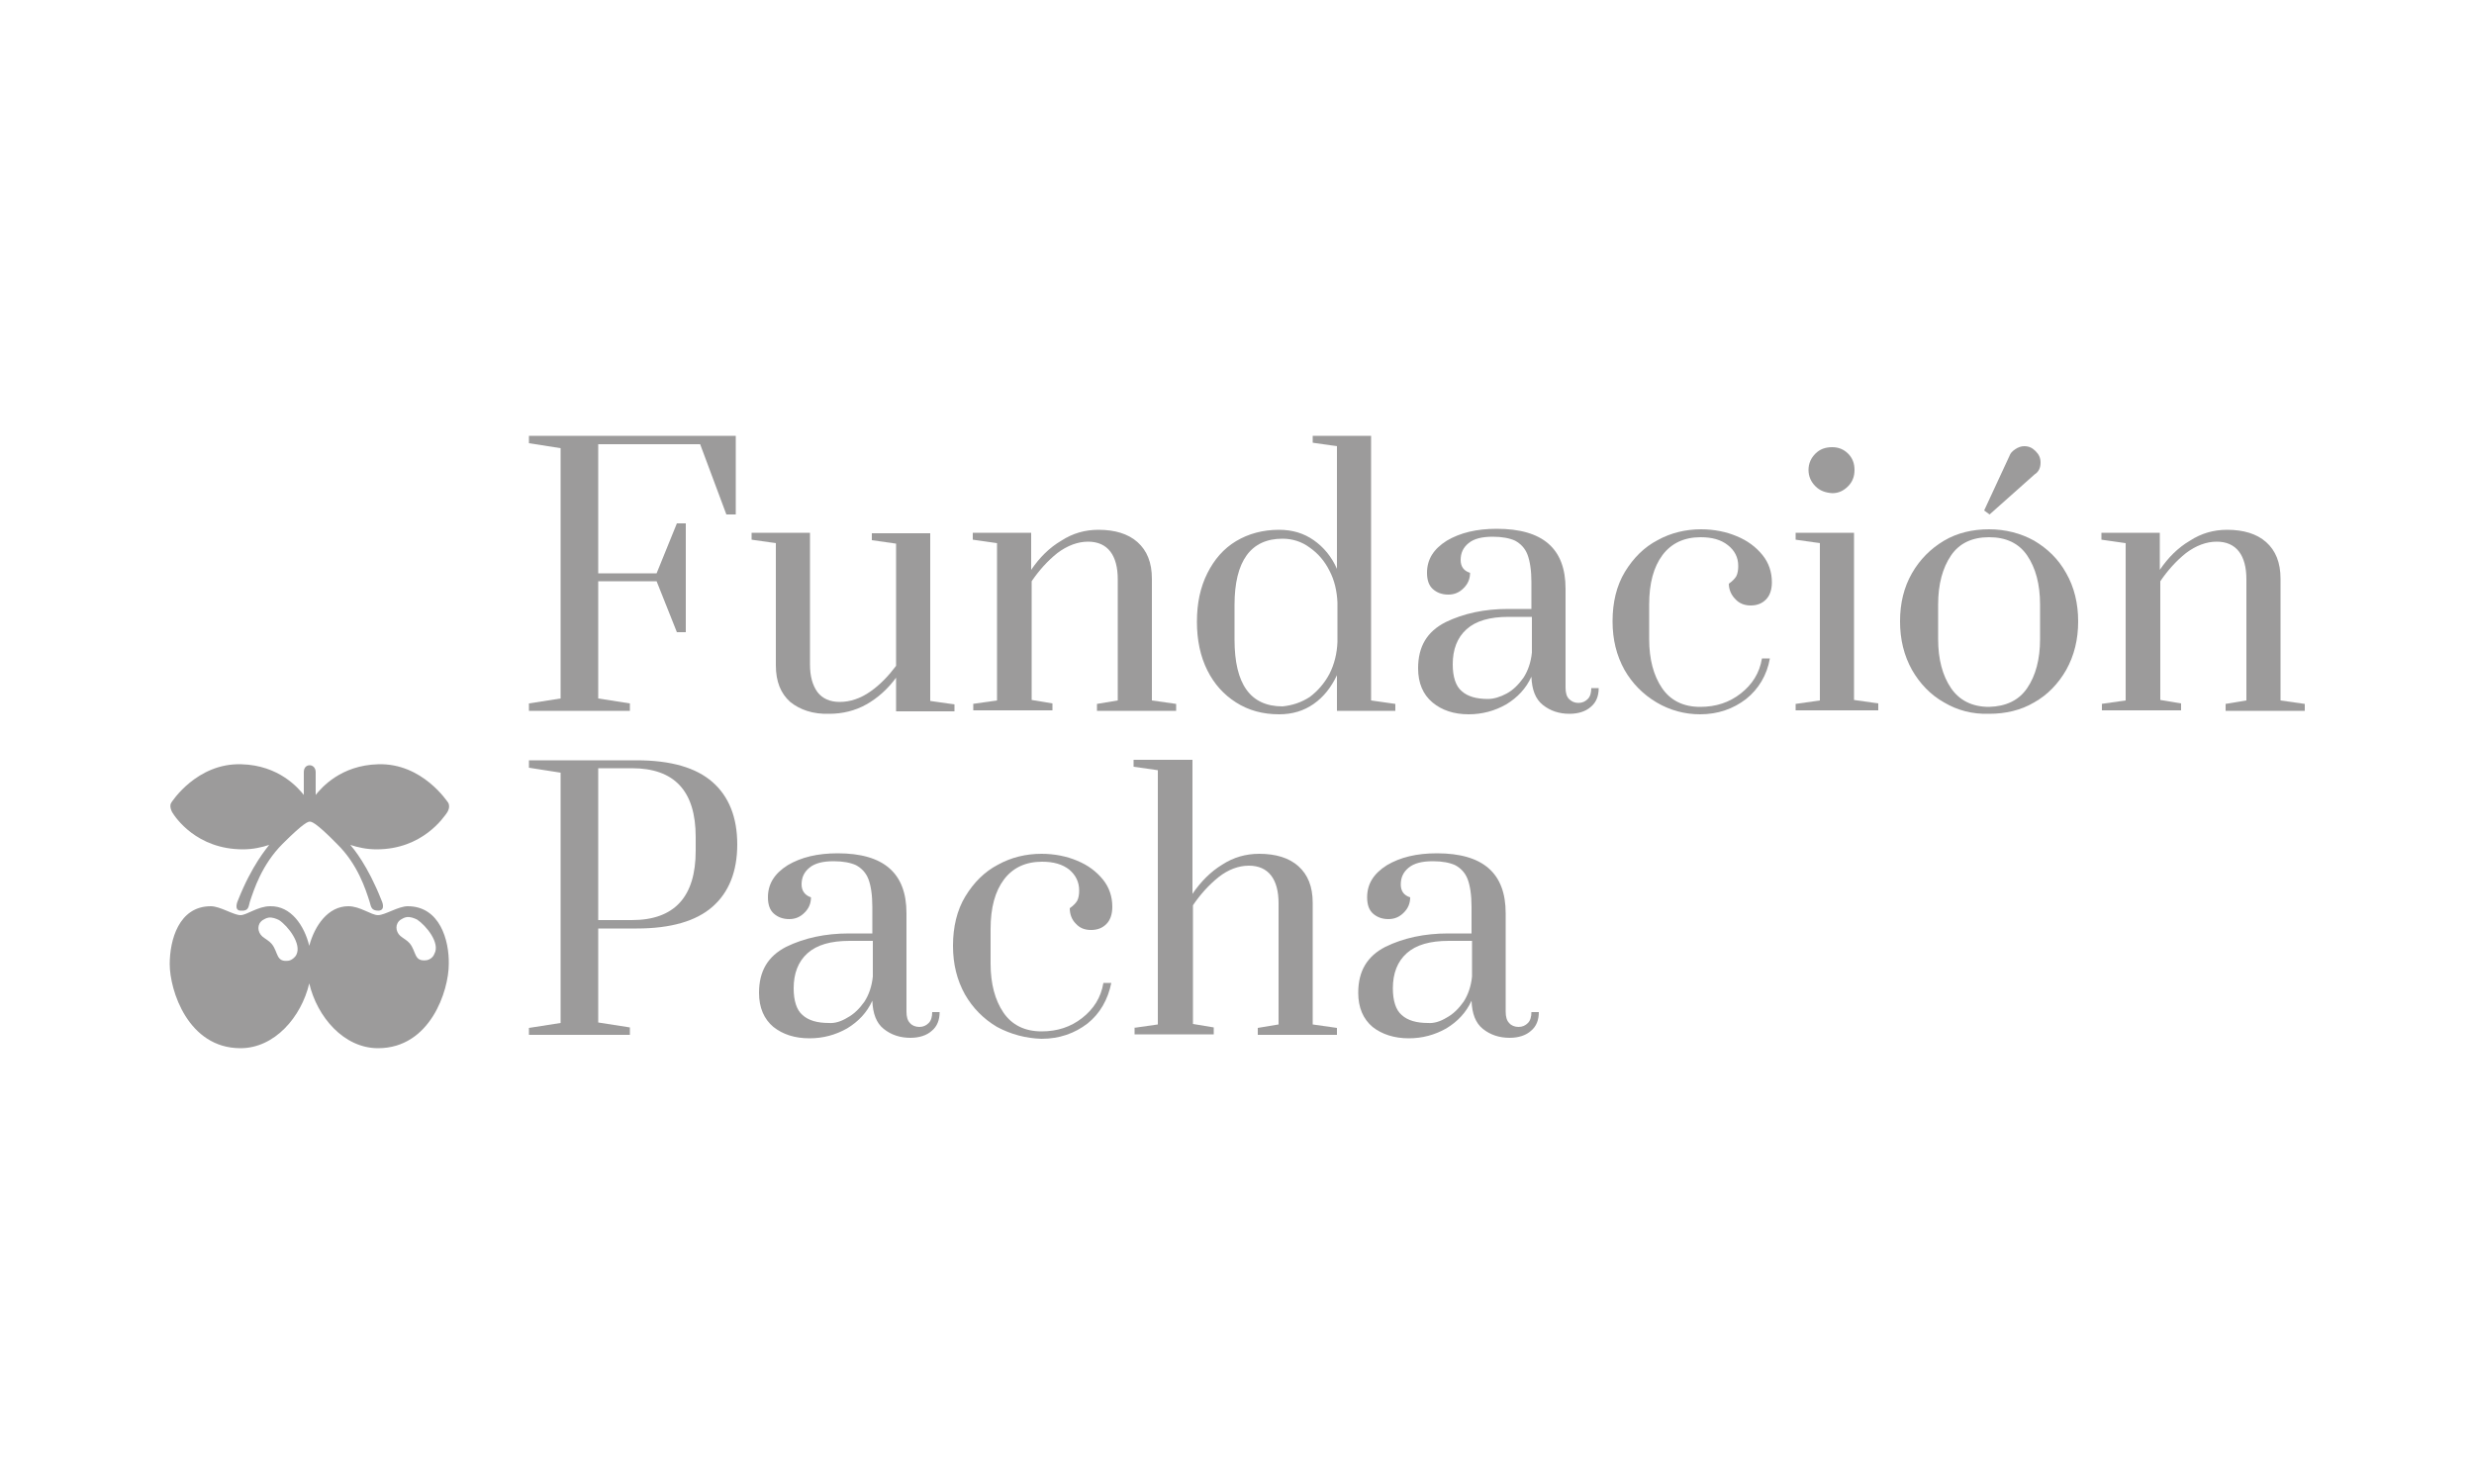 <svg xmlns="http://www.w3.org/2000/svg" xmlns:xlink="http://www.w3.org/1999/xlink" id="Capa_1" x="0px" y="0px" viewBox="0 0 500 300" style="enable-background:new 0 0 500 300;" xml:space="preserve"><style type="text/css">	.st0{fill:#9C9B9B;}</style><g>	<path class="st0" d="M90.6,162.3c-0.1-0.1-5.2-8.1-14.2-7.8c-7.5,0.2-11.4,4.7-12.6,6.2v-4.6c0-0.9-0.6-1.4-1.2-1.4  c-0.7,0-1.2,0.5-1.2,1.4v4.6c-1.2-1.5-5.1-6-12.6-6.2c-9-0.3-14.1,7.6-14.2,7.8c-0.1,0.1-0.4,0.8,0.2,1.9c0.6,1,4.9,7.5,14.3,7.5  c2,0,3.8-0.4,5.3-0.9c-0.5,0.7-3.5,4.1-6.3,11.2c0,0-1,2.1,0.6,2.1c1.6,0.1,1.5-0.8,1.8-1.8c0.8-2.4,2.4-7.5,6.6-11.7  c4.4-4.4,5.2-4.5,5.5-4.5c0.3,0,1.1,0,5.5,4.5c4.2,4.1,5.8,9.2,6.6,11.7c0.3,1,0.3,1.8,1.8,1.8c1.6-0.1,0.6-2.1,0.6-2.1  c-2.8-7.1-5.7-10.5-6.3-11.2c1.5,0.5,3.3,0.9,5.3,0.9c9.3,0,13.6-6.5,14.3-7.5C91,163.2,90.7,162.5,90.6,162.3"></path>	<path class="st0" d="M82.4,183.2c-1.9,0-4.6,1.8-6,1.8s-3.6-1.8-6-1.8c-4.1,0-6.8,3.9-7.9,8c-1-4.1-3.7-8.1-7.9-8  c-2.5,0-4.7,1.8-6,1.8c-1.4,0-4.1-1.8-6-1.8c-6.5,0-8.3,6.9-8.3,11.7c0,5.3,3.7,17,14.3,17c6.9,0,12.3-6.3,13.9-13.1  c1.6,6.8,7,13.1,13.9,13.1c10.6,0,14.3-11.7,14.3-17C90.8,190.1,88.9,183.2,82.4,183.2 M59.9,193c-0.3,0.6-1,1.1-1.5,1.2  c-2.7,0.4-2.1-1.7-3.5-3.4c-0.5-0.6-1.3-1-1.9-1.5c-1-0.9-1.1-2.5,0.1-3.3c0.4-0.2,0.6-0.4,1.2-0.5c0.7-0.1,1.5,0.2,2.1,0.5  C58.2,187.2,61,190.8,59.9,193 M86.3,194.1c-2.7,0.4-2.1-1.7-3.5-3.4c-0.5-0.6-1.3-1-1.9-1.5c-1-0.9-1.1-2.5,0.1-3.3  c0.4-0.2,0.6-0.4,1.2-0.5c0.7-0.1,1.5,0.2,2.1,0.5c1.8,1.2,4.7,4.7,3.5,6.9C87.5,193.6,86.8,194,86.3,194.1"></path>	<polygon class="st0" points="106.9,143.7 106.9,142.2 113.3,141.2 113.3,90.6 106.9,89.6 106.9,88.1 148.7,88.1 148.7,104   146.8,104 141.5,89.8 120.9,89.8 120.9,115.9 132.7,115.9 136.8,105.8 138.6,105.8 138.6,127.8 136.8,127.8 132.7,117.5   120.9,117.5 120.9,141.2 127.3,142.2 127.3,143.7  "></polygon>	<path class="st0" d="M159.7,141.9c-1.9-1.7-2.9-4.1-2.9-7.4v-24.7l-4.9-0.7v-1.4h11.8v26.6c0,2.4,0.5,4.2,1.5,5.6  c1,1.3,2.5,2,4.5,2c2.1,0,4.2-0.7,6.2-2.1c2-1.4,3.7-3.2,5.2-5.2v-24.7l-4.9-0.7v-1.4h11.8v33.9l4.9,0.7v1.4h-11.8V137  c-1.7,2.3-3.7,4.1-6,5.4c-2.3,1.3-4.9,1.9-7.5,1.9C164.3,144.4,161.7,143.5,159.7,141.9"></path>	<path class="st0" d="M196.6,142.3l4.9-0.7v-31.8l-4.9-0.7v-1.4h11.8v7.5c1.7-2.5,3.7-4.5,6.1-5.9c2.3-1.5,4.8-2.2,7.5-2.2  c3.3,0,6,0.8,7.9,2.5c1.9,1.7,2.9,4.1,2.9,7.4v24.6l4.9,0.7v1.4h-16v-1.4l4.2-0.7v-24.5c0-2.4-0.5-4.3-1.5-5.6c-1-1.3-2.5-2-4.5-2  c-2.1,0-4.2,0.8-6.2,2.3c-2,1.6-3.7,3.5-5.2,5.7v24l4.2,0.7v1.4h-16V142.3z"></path>	<path class="st0" d="M249.8,142c-2.5-1.6-4.4-3.7-5.8-6.5c-1.4-2.8-2.1-6.1-2.1-9.8c0-3.8,0.7-7,2.1-9.8c1.4-2.8,3.3-5,5.8-6.5  c2.5-1.5,5.4-2.3,8.7-2.3c2.7,0,5,0.7,7,2.1c2,1.4,3.6,3.3,4.7,5.8V90.2l-4.9-0.7v-1.4h11.8v53.5l4.9,0.7v1.4h-11.8v-7.2  c-1.2,2.5-2.7,4.4-4.7,5.8c-2,1.4-4.3,2.1-7,2.1C255.2,144.4,252.3,143.6,249.8,142 M264.7,140.9c1.6-1.2,3-2.8,4-4.7  c1-2,1.5-4.1,1.6-6.4v-8c-0.1-2.3-0.6-4.5-1.6-6.4c-1-2-2.3-3.5-4-4.7c-1.6-1.2-3.5-1.8-5.5-1.8c-6.4,0-9.7,4.5-9.7,13.4v7  c0,9,3.2,13.5,9.7,13.5C261.2,142.6,263,142,264.7,140.9"></path>	<path class="st0" d="M289.5,142c-1.9-1.6-2.9-3.9-2.9-6.9c0-4.4,1.8-7.4,5.5-9.3c3.7-1.8,7.9-2.7,12.7-2.7h4.7v-5.4  c0-2.4-0.3-4.3-0.8-5.6c-0.5-1.3-1.4-2.2-2.5-2.8c-1.1-0.5-2.6-0.8-4.5-0.8c-2.2,0-3.8,0.4-4.9,1.3c-1.1,0.9-1.6,2-1.6,3.4  c0,1.3,0.6,2.2,1.9,2.6c0,1.2-0.4,2.2-1.3,3.1c-0.9,0.9-1.9,1.3-3.1,1.3c-1.3,0-2.3-0.4-3.1-1.1c-0.8-0.7-1.2-1.8-1.2-3.3  c0-2.7,1.3-4.8,4-6.5c2.7-1.6,6-2.4,10.1-2.4c9.3,0,13.9,4,13.9,12.1V139c0,1,0.2,1.8,0.7,2.3s1.1,0.8,1.9,0.8  c0.8,0,1.4-0.3,1.9-0.8c0.5-0.5,0.7-1.3,0.7-2.2h1.5c0,1.6-0.5,2.9-1.6,3.8c-1,0.9-2.5,1.4-4.3,1.4c-2.1,0-3.9-0.6-5.4-1.8  c-1.5-1.2-2.2-3.1-2.3-5.7c-1.1,2.4-2.8,4.2-5.1,5.6c-2.3,1.3-4.8,2-7.6,2C293.9,144.4,291.4,143.6,289.5,142 M304.5,140.2  c1.3-0.7,2.4-1.8,3.4-3.2c0.9-1.4,1.5-3.1,1.7-5.1v-7.2h-4.7c-3.8,0-6.6,0.8-8.5,2.5c-1.9,1.7-2.8,4.1-2.8,7.1  c0,2.5,0.6,4.4,1.8,5.4c1.2,1.1,3,1.6,5.3,1.6C301.9,141.3,303.2,140.9,304.5,140.2"></path>	<path class="st0" d="M334.8,142c-2.7-1.6-4.9-3.8-6.5-6.6c-1.6-2.9-2.4-6.1-2.4-9.8c0-3.8,0.8-7.2,2.5-10c1.7-2.8,3.9-5,6.6-6.4  c2.7-1.5,5.7-2.2,8.8-2.2c2.6,0,5.1,0.5,7.2,1.4c2.2,0.9,3.9,2.2,5.2,3.8c1.3,1.6,1.9,3.5,1.9,5.5c0,1.5-0.4,2.7-1.2,3.5  c-0.8,0.8-1.8,1.2-3.1,1.2c-1.2,0-2.3-0.4-3.1-1.3c-0.8-0.8-1.3-1.9-1.3-3.1c0.7-0.5,1.2-1,1.5-1.5c0.3-0.6,0.4-1.3,0.4-2.1  c0-1.7-0.7-3.1-2.1-4.2c-1.4-1.1-3.2-1.6-5.5-1.6c-3.3,0-5.9,1.2-7.7,3.6c-1.8,2.4-2.7,5.7-2.7,10v7c0,4.1,0.9,7.4,2.6,9.9  c1.7,2.5,4.3,3.8,7.7,3.8c3.2,0,5.9-0.9,8.2-2.7c2.3-1.8,3.8-4.1,4.3-7.1h1.6c-0.6,3.4-2.3,6.2-4.8,8.2c-2.6,2-5.7,3.1-9.3,3.1  C340.5,144.4,337.5,143.6,334.8,142"></path>	<path class="st0" d="M362.9,143.7v-1.4l4.9-0.7v-31.8l-4.9-0.7v-1.4h11.8v33.8l4.9,0.7v1.4H362.9z M366.9,98.3  c-0.9-0.9-1.4-2-1.4-3.3c0-1.3,0.5-2.4,1.4-3.3c0.9-0.9,2-1.3,3.4-1.3c1.2,0,2.3,0.4,3.2,1.3c0.9,0.9,1.3,2,1.3,3.3  c0,1.3-0.4,2.4-1.3,3.3c-0.9,0.9-1.9,1.4-3.2,1.4C368.9,99.6,367.8,99.2,366.9,98.3"></path>	<path class="st0" d="M392.9,142c-2.7-1.5-4.9-3.8-6.5-6.6c-1.6-2.9-2.4-6.1-2.4-9.8c0-3.7,0.8-6.9,2.4-9.7c1.6-2.8,3.8-5,6.5-6.6  c2.7-1.6,5.8-2.3,9.1-2.3c3.3,0,6.4,0.8,9.1,2.3c2.7,1.6,4.9,3.7,6.5,6.6c1.6,2.8,2.4,6.1,2.4,9.7c0,3.7-0.8,6.9-2.4,9.8  c-1.6,2.8-3.8,5.1-6.5,6.6c-2.7,1.6-5.8,2.3-9.1,2.3C398.6,144.4,395.6,143.6,392.9,142 M409.7,139.1c1.7-2.5,2.6-5.8,2.6-9.9v-7  c0-4.1-0.9-7.4-2.6-9.9c-1.7-2.5-4.3-3.7-7.7-3.7c-3.4,0-6,1.2-7.7,3.7c-1.7,2.5-2.6,5.8-2.6,9.9v7c0,4.1,0.9,7.4,2.6,9.9  c1.7,2.5,4.3,3.8,7.7,3.8C405.4,142.8,408,141.6,409.7,139.1 M401,103.2l5.1-11c0.2-0.6,0.6-1,1.2-1.4c0.6-0.4,1.2-0.6,1.8-0.6  c0.9,0,1.6,0.3,2.3,1c0.7,0.7,1,1.4,1,2.3c0,1.1-0.4,1.9-1.2,2.4l-9.1,8.1L401,103.2z"></path>	<path class="st0" d="M424.7,142.3l4.9-0.7v-31.8l-4.9-0.7v-1.4h11.8v7.5c1.7-2.5,3.7-4.5,6.1-5.9c2.3-1.5,4.8-2.2,7.5-2.2  c3.3,0,6,0.8,7.9,2.5c1.9,1.7,2.9,4.1,2.9,7.4v24.6l4.9,0.7v1.4h-16v-1.4l4.2-0.7v-24.5c0-2.4-0.5-4.3-1.5-5.6c-1-1.3-2.5-2-4.5-2  c-2.1,0-4.2,0.8-6.2,2.3c-2,1.6-3.7,3.5-5.2,5.7v24l4.2,0.7v1.4h-16V142.3z"></path>	<path class="st0" d="M106.9,207.8l6.4-1v-50.6l-6.4-1v-1.5h21.8c6.9,0,12,1.5,15.3,4.4c3.3,2.9,5,7.1,5,12.6c0,5.5-1.7,9.7-5,12.6  c-3.3,2.9-8.4,4.4-15.3,4.4h-7.8v19l6.4,1v1.5h-20.4V207.8z M127.7,186c8.6,0,12.9-4.7,12.9-14v-2.8c0-9.3-4.3-13.9-12.9-13.9h-6.8  V186H127.7z"></path>	<path class="st0" d="M156.3,207.6c-1.9-1.6-2.9-3.9-2.9-6.9c0-4.4,1.8-7.4,5.5-9.3c3.7-1.8,7.9-2.7,12.7-2.7h4.7v-5.4  c0-2.4-0.3-4.3-0.8-5.6c-0.5-1.3-1.4-2.2-2.5-2.8c-1.1-0.5-2.6-0.8-4.5-0.8c-2.2,0-3.8,0.4-4.9,1.3c-1.1,0.9-1.6,2-1.6,3.4  c0,1.3,0.7,2.2,1.9,2.6c0,1.2-0.4,2.2-1.3,3.1c-0.9,0.9-1.9,1.3-3.1,1.3c-1.3,0-2.3-0.4-3.1-1.1c-0.8-0.7-1.2-1.8-1.2-3.3  c0-2.7,1.3-4.8,4-6.5c2.7-1.6,6-2.4,10.1-2.4c9.3,0,13.9,4,13.9,12.1v19.9c0,1,0.2,1.8,0.7,2.3c0.4,0.5,1.1,0.8,1.9,0.8  c0.8,0,1.4-0.3,1.9-0.8c0.5-0.5,0.7-1.3,0.7-2.2h1.5c0,1.6-0.5,2.9-1.6,3.8c-1,0.9-2.5,1.4-4.3,1.4c-2.1,0-3.9-0.6-5.4-1.8  c-1.5-1.2-2.2-3.1-2.3-5.7c-1.1,2.4-2.8,4.2-5.1,5.6c-2.3,1.3-4.8,2-7.6,2C160.6,209.9,158.2,209.1,156.3,207.6 M171.3,205.7  c1.3-0.7,2.4-1.8,3.4-3.2c0.9-1.4,1.5-3.1,1.7-5.1v-7.2h-4.7c-3.8,0-6.6,0.8-8.5,2.5c-1.9,1.7-2.8,4.1-2.8,7.1  c0,2.5,0.6,4.4,1.8,5.4c1.2,1.1,3,1.6,5.3,1.6C168.7,206.9,170,206.5,171.3,205.7"></path>	<path class="st0" d="M201.5,207.6c-2.7-1.6-4.9-3.8-6.5-6.6c-1.6-2.9-2.4-6.1-2.4-9.8c0-3.8,0.8-7.2,2.5-10c1.7-2.8,3.9-5,6.6-6.4  c2.7-1.5,5.7-2.2,8.8-2.2c2.6,0,5.1,0.5,7.2,1.4c2.2,0.9,3.9,2.2,5.2,3.8c1.3,1.6,1.9,3.5,1.9,5.5c0,1.5-0.4,2.7-1.2,3.5  c-0.8,0.8-1.8,1.2-3.1,1.2c-1.3,0-2.3-0.4-3.1-1.3c-0.8-0.8-1.2-1.9-1.2-3.1c0.7-0.5,1.2-1,1.5-1.5c0.3-0.6,0.4-1.3,0.4-2.1  c0-1.7-0.7-3.1-2-4.2c-1.4-1.1-3.2-1.6-5.5-1.6c-3.3,0-5.9,1.2-7.7,3.6c-1.8,2.4-2.7,5.7-2.7,10v7c0,4.1,0.9,7.4,2.6,9.9  c1.7,2.5,4.3,3.8,7.7,3.8c3.2,0,5.9-0.9,8.2-2.7c2.3-1.8,3.8-4.1,4.3-7.1h1.6c-0.7,3.4-2.3,6.2-4.8,8.2c-2.6,2-5.7,3.1-9.3,3.1  C207.3,209.9,204.3,209.1,201.5,207.6"></path>	<path class="st0" d="M229.1,207.8l4.9-0.7v-51.4l-4.9-0.7v-1.4H241v27.1c1.7-2.5,3.7-4.5,6-5.9c2.3-1.5,4.8-2.2,7.5-2.2  c3.3,0,6,0.8,7.9,2.5c1.9,1.7,2.9,4.1,2.9,7.4v24.6l4.9,0.7v1.4h-16v-1.4l4.2-0.7v-24.5c0-2.4-0.5-4.3-1.5-5.6c-1-1.3-2.5-2-4.5-2  c-2.1,0-4.2,0.8-6.1,2.3c-2,1.6-3.7,3.5-5.2,5.7v24l4.2,0.7v1.4h-16V207.8z"></path>	<path class="st0" d="M277.4,207.6c-1.9-1.6-2.9-3.9-2.9-6.9c0-4.4,1.8-7.4,5.5-9.3c3.7-1.8,7.9-2.7,12.7-2.7h4.7v-5.4  c0-2.4-0.3-4.3-0.8-5.6c-0.5-1.3-1.4-2.2-2.5-2.8c-1.1-0.5-2.6-0.8-4.5-0.8c-2.2,0-3.8,0.4-4.9,1.3c-1.1,0.9-1.6,2-1.6,3.4  c0,1.3,0.6,2.2,1.9,2.6c0,1.2-0.4,2.2-1.3,3.1c-0.9,0.9-1.9,1.3-3.1,1.3c-1.3,0-2.3-0.4-3.1-1.1c-0.8-0.7-1.2-1.8-1.2-3.3  c0-2.7,1.3-4.8,4-6.5c2.7-1.6,6-2.4,10.1-2.4c9.3,0,13.9,4,13.9,12.1v19.9c0,1,0.2,1.8,0.7,2.3c0.4,0.5,1.1,0.8,1.9,0.8  c0.8,0,1.4-0.3,1.9-0.8c0.5-0.5,0.7-1.3,0.7-2.2h1.5c0,1.6-0.5,2.9-1.6,3.8c-1,0.9-2.5,1.4-4.3,1.4c-2.1,0-3.9-0.6-5.4-1.8  c-1.5-1.2-2.2-3.1-2.3-5.7c-1.1,2.4-2.8,4.2-5.1,5.6c-2.3,1.3-4.8,2-7.6,2C281.8,209.9,279.3,209.1,277.4,207.6 M292.4,205.7  c1.3-0.7,2.4-1.8,3.4-3.2c0.9-1.4,1.5-3.1,1.7-5.1v-7.2h-4.7c-3.8,0-6.6,0.8-8.5,2.5c-1.9,1.7-2.8,4.1-2.8,7.1  c0,2.5,0.6,4.4,1.8,5.4c1.2,1.1,3,1.6,5.3,1.6C289.8,206.9,291.1,206.5,292.4,205.7"></path></g></svg>